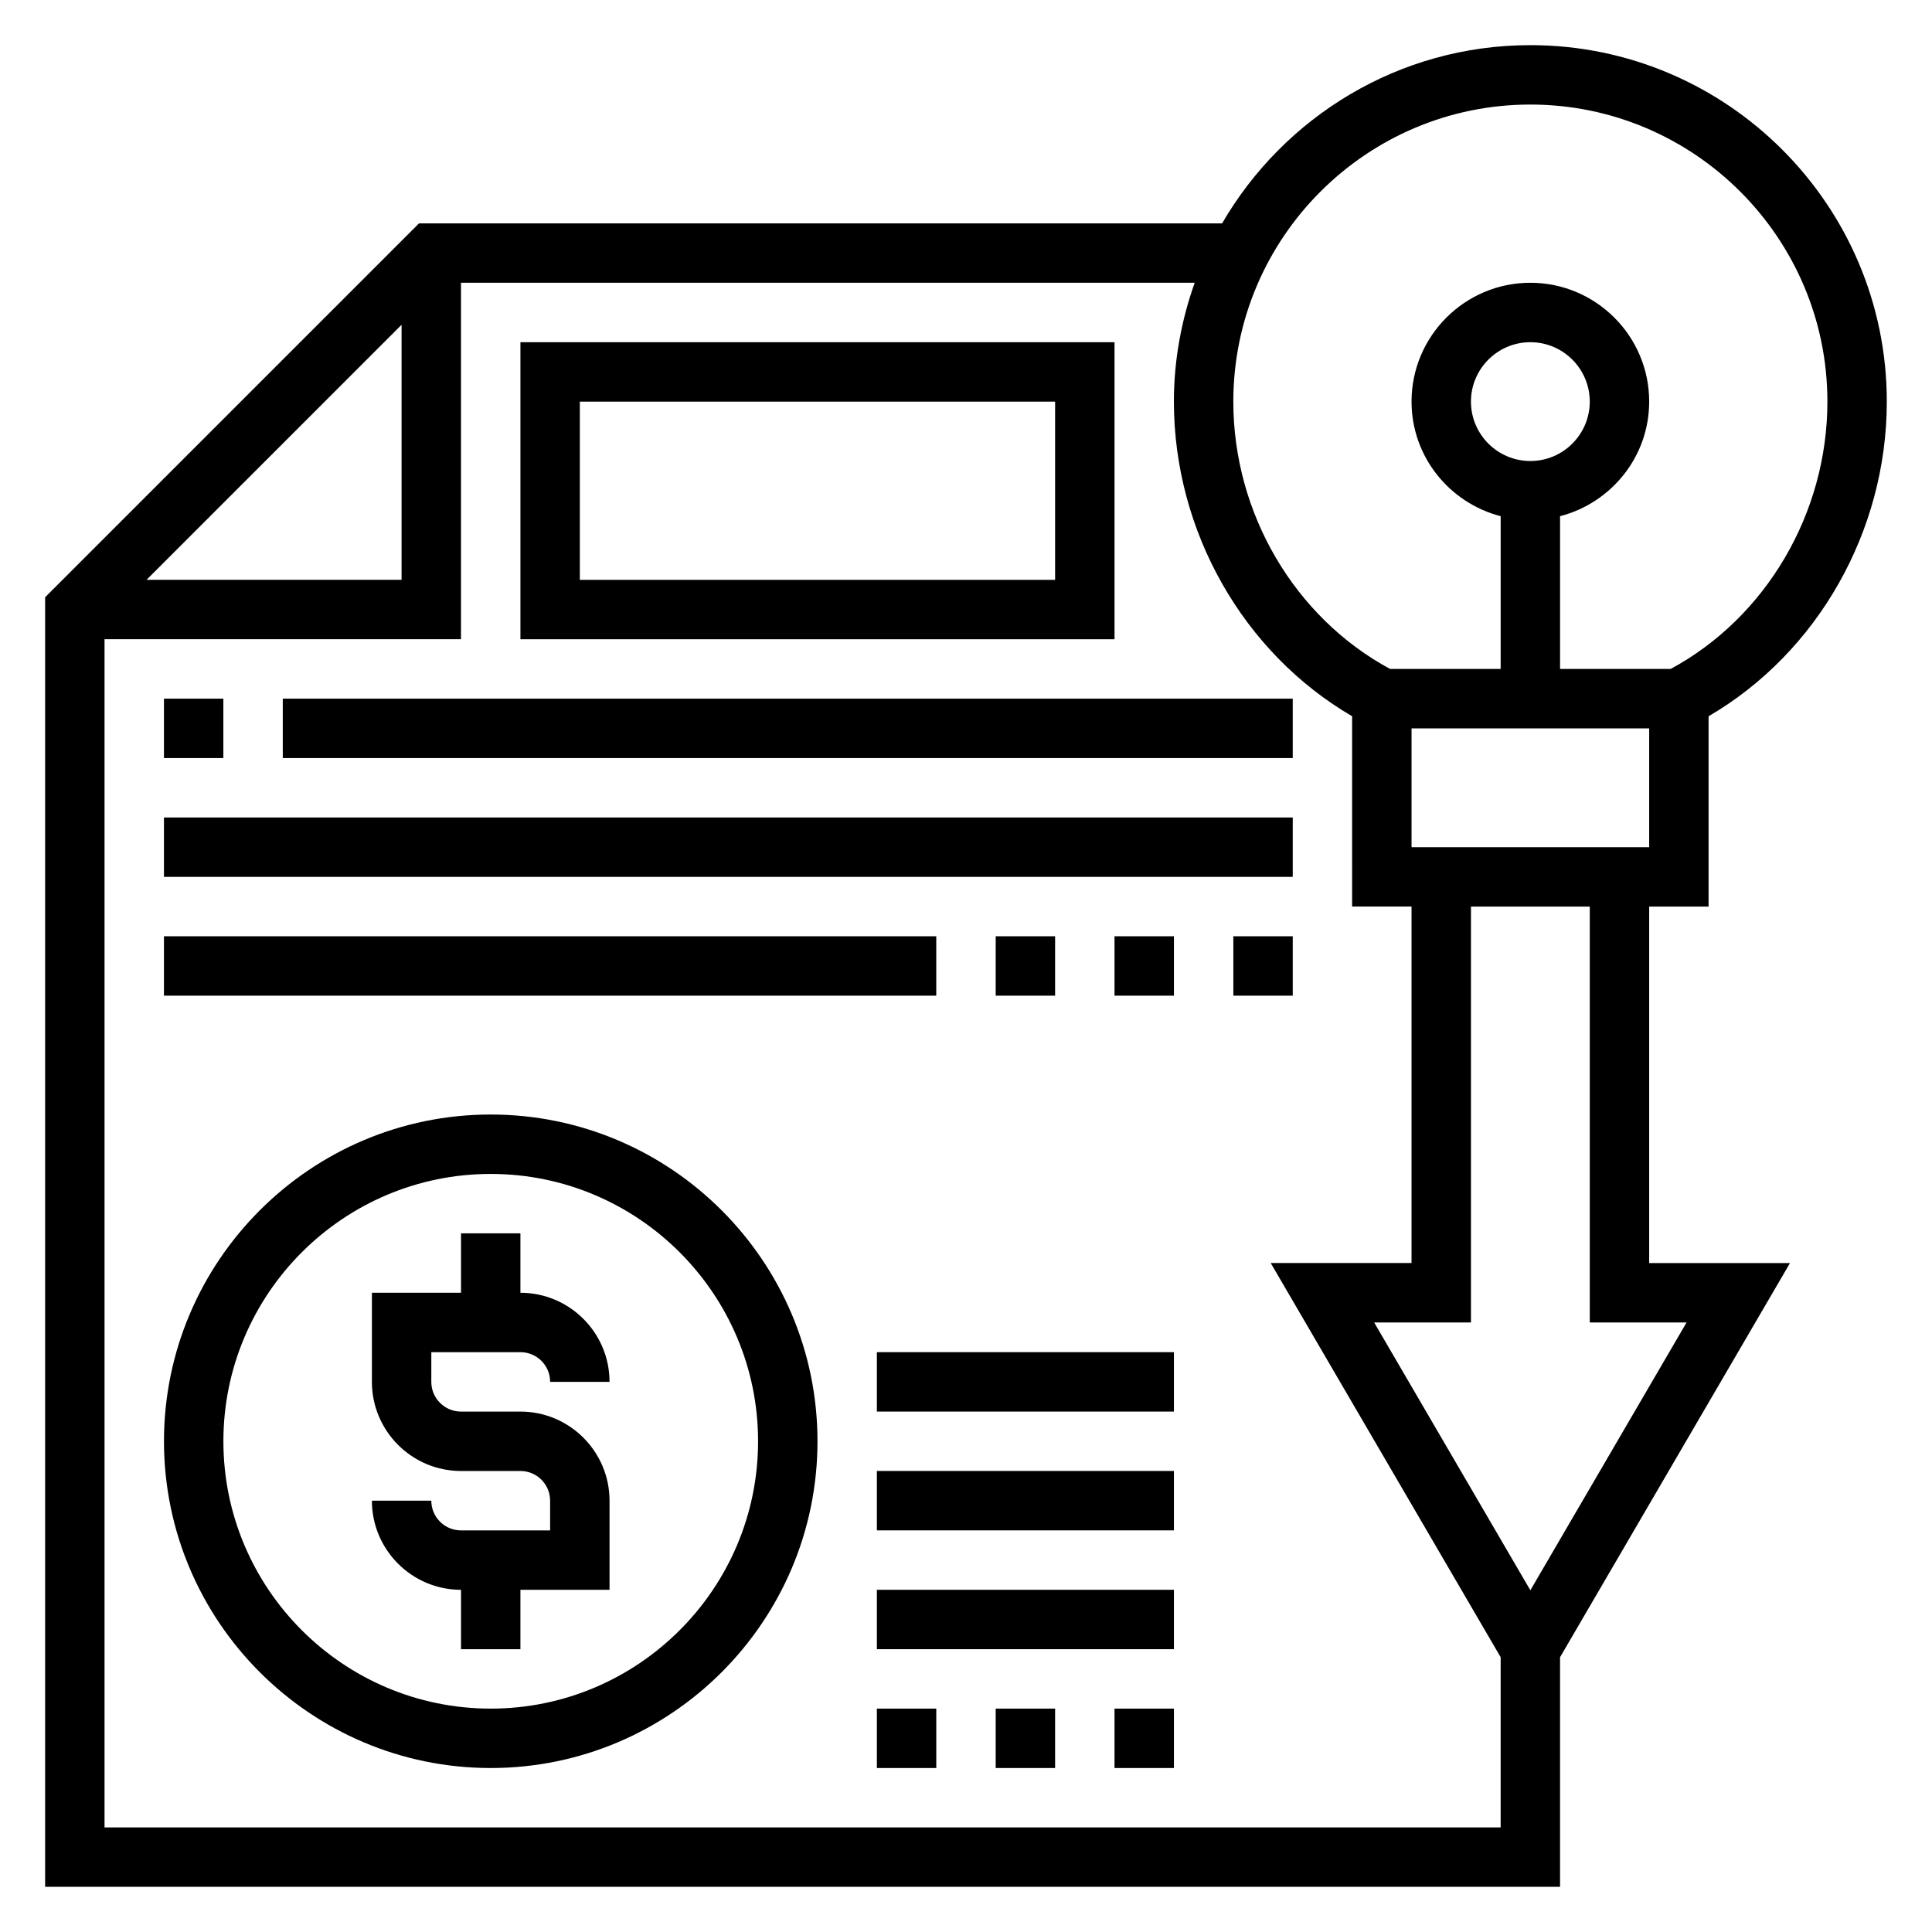 <?xml version="1.0" encoding="UTF-8"?>
<!-- Uploaded to: ICON Repo, www.iconrepo.com, Generator: ICON Repo Mixer Tools -->
<svg fill="#000000" width="800px" height="800px" version="1.1" viewBox="144 144 512 512" xmlns="http://www.w3.org/2000/svg">
 <g>
  <path d="m281.92 502.34c4.344 0 7.871 3.527 7.871 7.871h15.742c0-13.02-10.598-23.617-23.617-23.617v-15.742h-15.742v15.742h-23.617v23.617c0 13.02 10.598 23.617 23.617 23.617h15.742c4.344 0 7.871 3.527 7.871 7.871v7.871h-23.617c-4.344 0-7.871-3.527-7.871-7.871h-15.742c0 13.02 10.598 23.617 23.617 23.617v15.742h15.742v-15.742h23.617v-23.617c0-13.02-10.598-23.617-23.617-23.617h-15.742c-4.344 0-7.871-3.527-7.871-7.871v-7.871z"/>
  <path d="m274.05 439.36c-47.746 0-86.594 38.848-86.594 86.59 0 47.742 38.848 86.594 86.594 86.594 47.742 0 86.594-38.848 86.594-86.594-0.004-47.742-38.852-86.59-86.594-86.59zm0 157.44c-39.07 0-70.848-31.781-70.848-70.848 0-39.07 31.781-70.848 70.848-70.848 39.07 0 70.848 31.781 70.848 70.848s-31.781 70.848-70.848 70.848z"/>
  <path d="m581.05 478.72v-94.465h15.742v-50.438c28.844-16.809 47.23-49.004 47.23-83.387 0-52.09-42.375-94.465-94.465-94.465-34.875 0-65.32 19.043-81.688 47.23l-212.83 0.004-99.078 99.074v341.76h401.47v-60.852l60.938-104.46zm9.91 15.742-41.398 70.977-41.398-70.977h25.656v-110.21h31.488v110.21zm-72.887-125.95v-31.488h62.977v31.488zm31.488-102.34c-8.684 0-15.742-7.062-15.742-15.742 0-8.684 7.062-15.742 15.742-15.742 8.684 0 15.742 7.062 15.742 15.742 0.004 8.68-7.059 15.742-15.742 15.742zm0-94.465c43.406 0 78.719 35.312 78.719 78.719 0 29.637-16.281 57.207-41.531 70.848h-29.316v-40.477c13.547-3.519 23.617-15.734 23.617-30.371 0-17.367-14.121-31.488-31.488-31.488-17.367 0-31.488 14.121-31.488 31.488 0 14.633 10.066 26.852 23.617 30.371v40.477h-29.316c-25.254-13.641-41.531-41.211-41.531-70.848 0-43.406 35.312-78.719 78.719-78.719zm-299.14 58.363v67.59h-67.59zm-78.719 398.21v-314.88h94.465v-94.465h194.44c-3.504 9.863-5.512 20.438-5.512 31.488 0 34.387 18.391 66.582 47.23 83.387l0.004 50.438h15.742v94.465h-37.32l60.938 104.46v45.109z"/>
  <path d="m376.38 596.8h15.742v15.742h-15.742z"/>
  <path d="m407.87 596.8h15.742v15.742h-15.742z"/>
  <path d="m439.36 596.8h15.742v15.742h-15.742z"/>
  <path d="m376.38 565.31h78.719v15.742h-78.719z"/>
  <path d="m376.38 533.82h78.719v15.742h-78.719z"/>
  <path d="m376.38 502.34h78.719v15.742h-78.719z"/>
  <path d="m439.36 234.69h-157.44v78.719h157.44zm-15.746 62.977h-125.95v-47.23h125.95z"/>
  <path d="m187.45 329.15h15.742v15.742h-15.742z"/>
  <path d="m218.94 329.15h267.65v15.742h-267.65z"/>
  <path d="m187.45 360.64h299.14v15.742h-299.14z"/>
  <path d="m187.45 392.12h204.67v15.742h-204.67z"/>
  <path d="m439.36 392.12h15.742v15.742h-15.742z"/>
  <path d="m470.85 392.12h15.742v15.742h-15.742z"/>
  <path d="m407.87 392.12h15.742v15.742h-15.742z"/>
 </g>
</svg>
